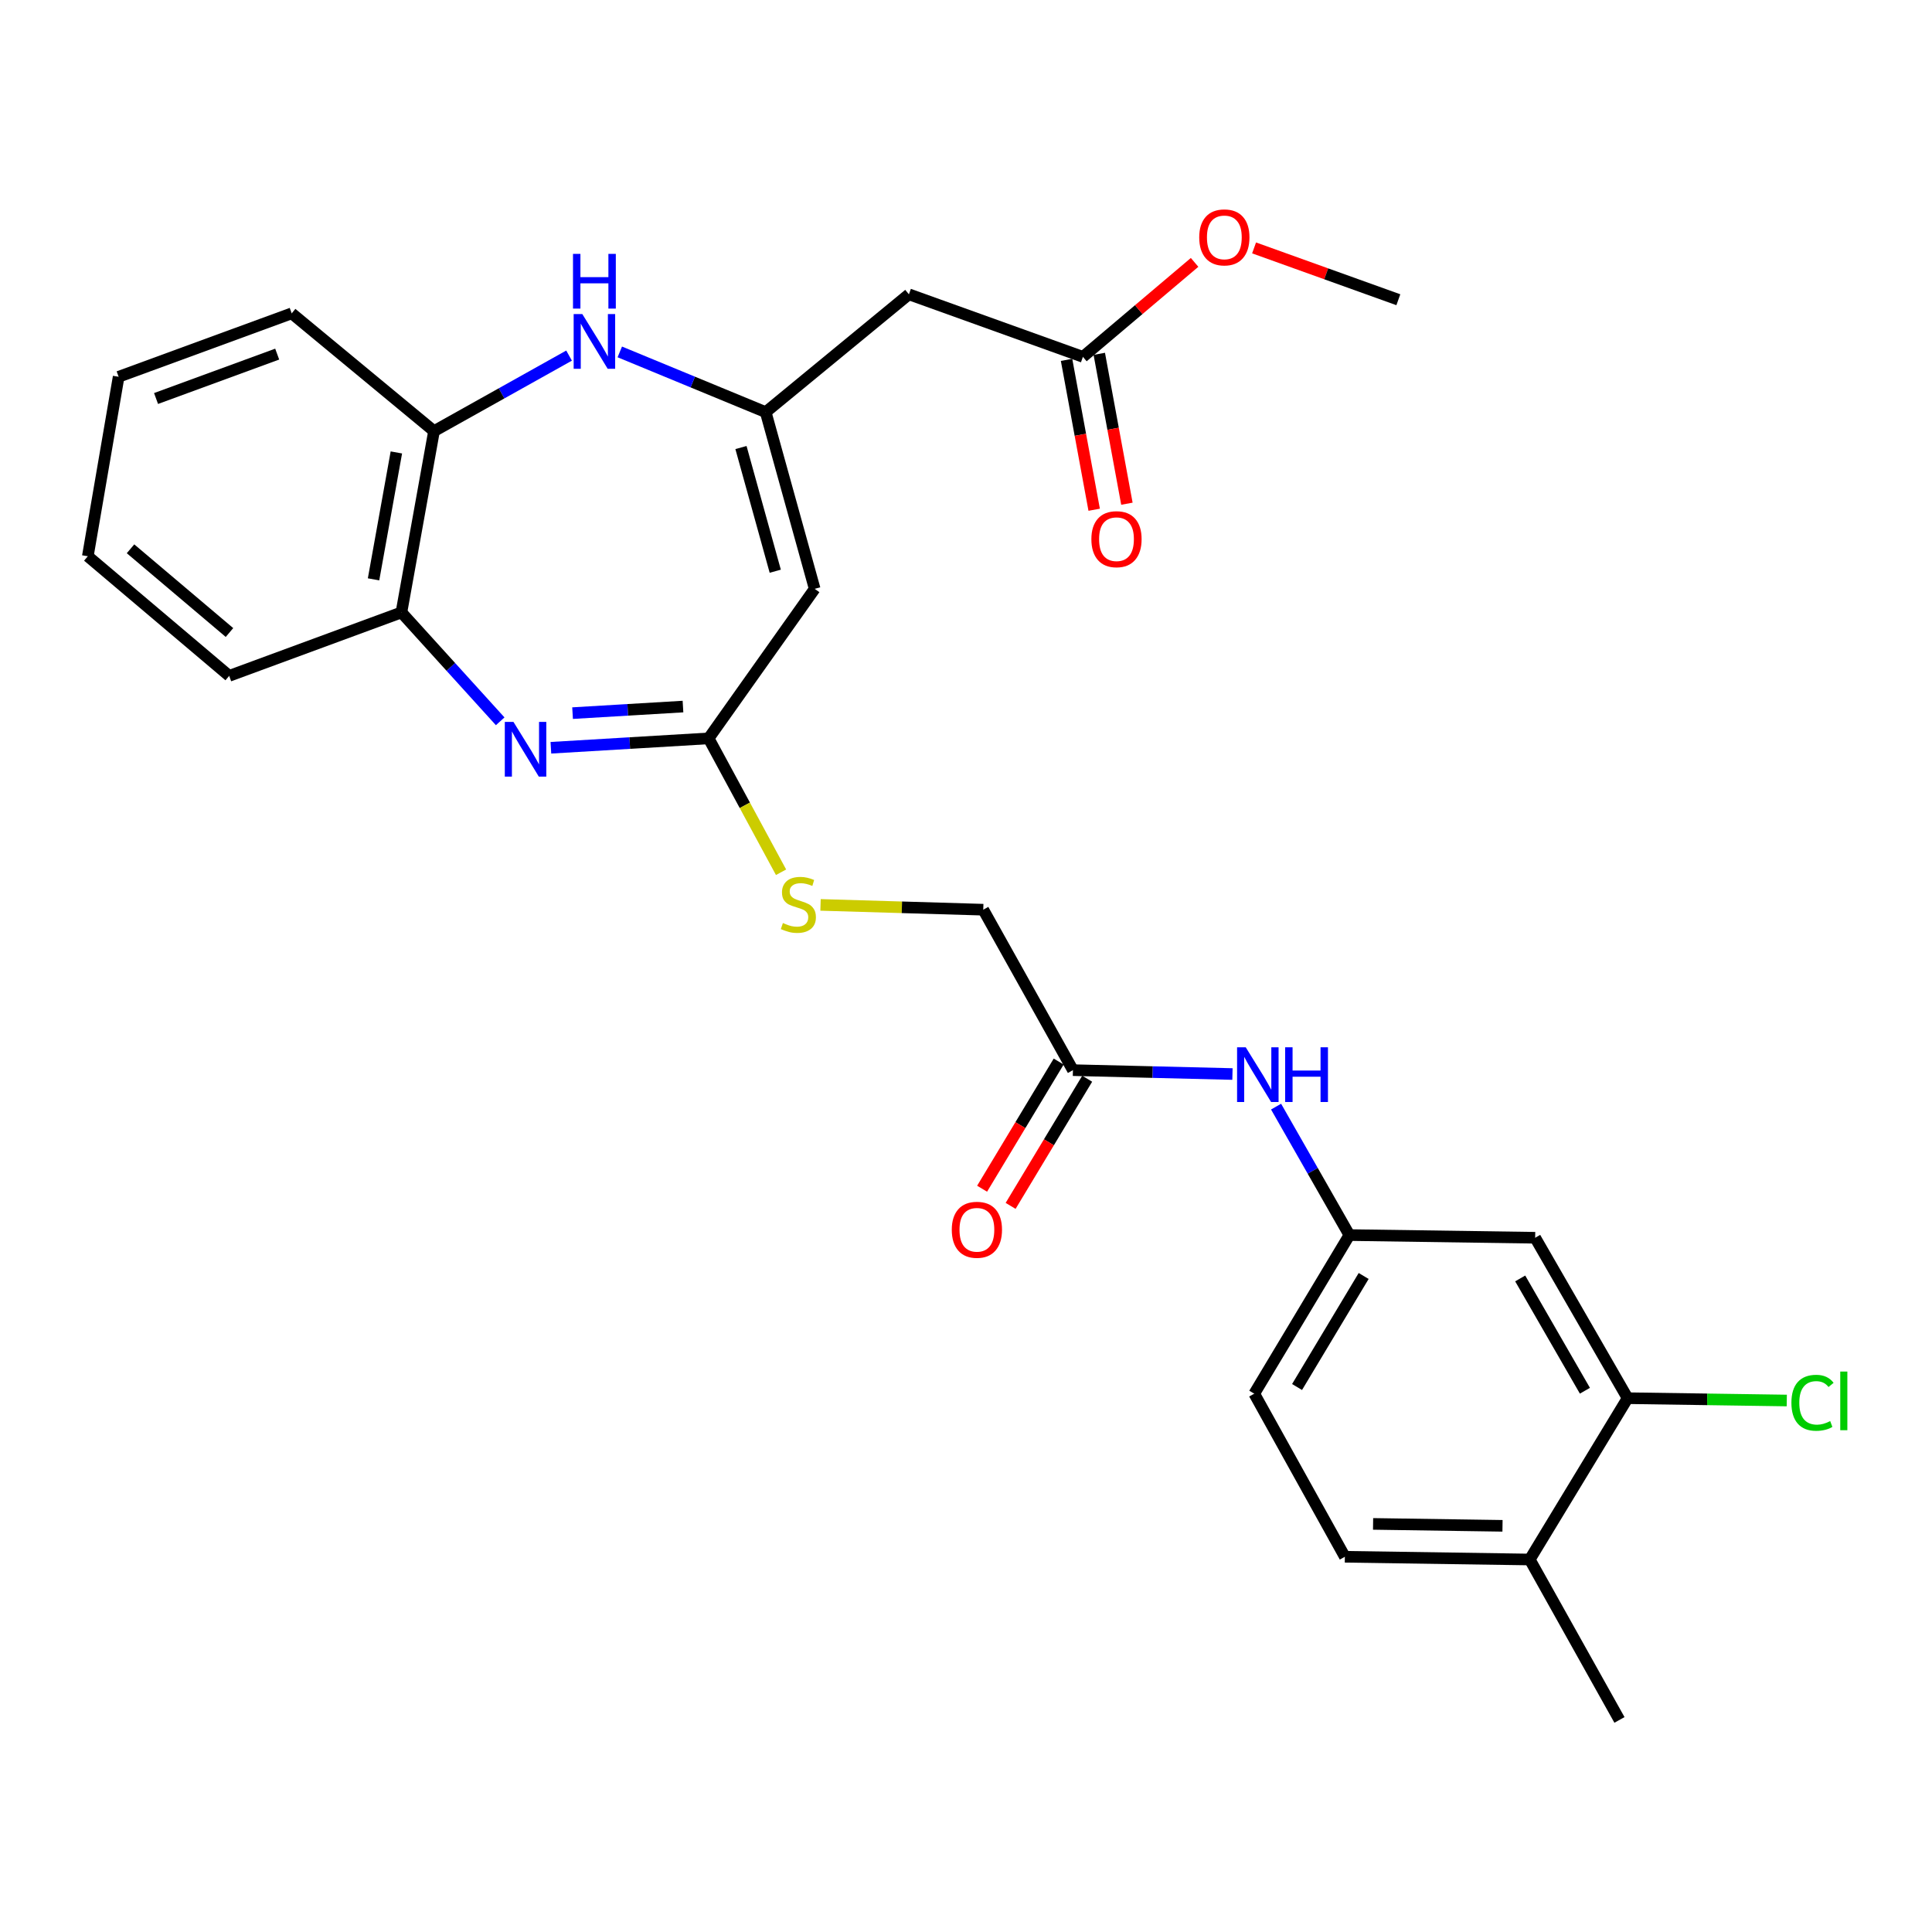 <?xml version='1.0' encoding='iso-8859-1'?>
<svg version='1.1' baseProfile='full'
              xmlns='http://www.w3.org/2000/svg'
                      xmlns:rdkit='http://www.rdkit.org/xml'
                      xmlns:xlink='http://www.w3.org/1999/xlink'
                  xml:space='preserve'
width='1000px' height='1000px' viewBox='0 0 1000 1000'>
<!-- END OF HEADER -->
<rect style='opacity:1.0;fill:#FFFFFF;stroke:none' width='1000' height='1000' x='0' y='0'> </rect>
<path class='bond-2' d='M 285.139,387.039 L 325.959,384.611' style='fill:none;fill-rule:evenodd;stroke:#0000FF;stroke-width:6px;stroke-linecap:butt;stroke-linejoin:miter;stroke-opacity:1' />
<path class='bond-2' d='M 325.959,384.611 L 366.779,382.182' style='fill:none;fill-rule:evenodd;stroke:#000000;stroke-width:6px;stroke-linecap:butt;stroke-linejoin:miter;stroke-opacity:1' />
<path class='bond-2' d='M 296.362,369.115 L 324.936,367.415' style='fill:none;fill-rule:evenodd;stroke:#0000FF;stroke-width:6px;stroke-linecap:butt;stroke-linejoin:miter;stroke-opacity:1' />
<path class='bond-2' d='M 324.936,367.415 L 353.51,365.715' style='fill:none;fill-rule:evenodd;stroke:#000000;stroke-width:6px;stroke-linecap:butt;stroke-linejoin:miter;stroke-opacity:1' />
<path class='bond-5' d='M 258.895,373.345 L 233.334,345.168' style='fill:none;fill-rule:evenodd;stroke:#0000FF;stroke-width:6px;stroke-linecap:butt;stroke-linejoin:miter;stroke-opacity:1' />
<path class='bond-5' d='M 233.334,345.168 L 207.773,316.991' style='fill:none;fill-rule:evenodd;stroke:#000000;stroke-width:6px;stroke-linecap:butt;stroke-linejoin:miter;stroke-opacity:1' />
<path class='bond-0' d='M 396.322,213.328 L 421.673,304.78' style='fill:none;fill-rule:evenodd;stroke:#000000;stroke-width:6px;stroke-linecap:butt;stroke-linejoin:miter;stroke-opacity:1' />
<path class='bond-0' d='M 383.525,231.647 L 401.27,295.663' style='fill:none;fill-rule:evenodd;stroke:#000000;stroke-width:6px;stroke-linecap:butt;stroke-linejoin:miter;stroke-opacity:1' />
<path class='bond-4' d='M 396.322,213.328 L 470.452,152.338' style='fill:none;fill-rule:evenodd;stroke:#000000;stroke-width:6px;stroke-linecap:butt;stroke-linejoin:miter;stroke-opacity:1' />
<path class='bond-28' d='M 396.322,213.328 L 358.562,197.737' style='fill:none;fill-rule:evenodd;stroke:#000000;stroke-width:6px;stroke-linecap:butt;stroke-linejoin:miter;stroke-opacity:1' />
<path class='bond-28' d='M 358.562,197.737 L 320.803,182.147' style='fill:none;fill-rule:evenodd;stroke:#0000FF;stroke-width:6px;stroke-linecap:butt;stroke-linejoin:miter;stroke-opacity:1' />
<path class='bond-1' d='M 421.673,304.78 L 366.779,382.182' style='fill:none;fill-rule:evenodd;stroke:#000000;stroke-width:6px;stroke-linecap:butt;stroke-linejoin:miter;stroke-opacity:1' />
<path class='bond-12' d='M 366.779,382.182 L 385.526,416.829' style='fill:none;fill-rule:evenodd;stroke:#000000;stroke-width:6px;stroke-linecap:butt;stroke-linejoin:miter;stroke-opacity:1' />
<path class='bond-12' d='M 385.526,416.829 L 404.272,451.475' style='fill:none;fill-rule:evenodd;stroke:#CCCC00;stroke-width:6px;stroke-linecap:butt;stroke-linejoin:miter;stroke-opacity:1' />
<path class='bond-3' d='M 294.547,184.059 L 259.596,203.608' style='fill:none;fill-rule:evenodd;stroke:#0000FF;stroke-width:6px;stroke-linecap:butt;stroke-linejoin:miter;stroke-opacity:1' />
<path class='bond-3' d='M 259.596,203.608 L 224.645,223.156' style='fill:none;fill-rule:evenodd;stroke:#000000;stroke-width:6px;stroke-linecap:butt;stroke-linejoin:miter;stroke-opacity:1' />
<path class='bond-8' d='M 470.452,152.338 L 560.516,184.704' style='fill:none;fill-rule:evenodd;stroke:#000000;stroke-width:6px;stroke-linecap:butt;stroke-linejoin:miter;stroke-opacity:1' />
<path class='bond-6' d='M 207.773,316.991 L 224.645,223.156' style='fill:none;fill-rule:evenodd;stroke:#000000;stroke-width:6px;stroke-linecap:butt;stroke-linejoin:miter;stroke-opacity:1' />
<path class='bond-6' d='M 193.349,299.867 L 205.159,234.183' style='fill:none;fill-rule:evenodd;stroke:#000000;stroke-width:6px;stroke-linecap:butt;stroke-linejoin:miter;stroke-opacity:1' />
<path class='bond-22' d='M 207.773,316.991 L 118.627,349.826' style='fill:none;fill-rule:evenodd;stroke:#000000;stroke-width:6px;stroke-linecap:butt;stroke-linejoin:miter;stroke-opacity:1' />
<path class='bond-23' d='M 224.645,223.156 L 150.984,162.185' style='fill:none;fill-rule:evenodd;stroke:#000000;stroke-width:6px;stroke-linecap:butt;stroke-linejoin:miter;stroke-opacity:1' />
<path class='bond-7' d='M 842.45,723.7 L 794.6,640.66' style='fill:none;fill-rule:evenodd;stroke:#000000;stroke-width:6px;stroke-linecap:butt;stroke-linejoin:miter;stroke-opacity:1' />
<path class='bond-7' d='M 820.347,719.844 L 786.852,661.717' style='fill:none;fill-rule:evenodd;stroke:#000000;stroke-width:6px;stroke-linecap:butt;stroke-linejoin:miter;stroke-opacity:1' />
<path class='bond-19' d='M 842.45,723.7 L 883.644,724.301' style='fill:none;fill-rule:evenodd;stroke:#000000;stroke-width:6px;stroke-linecap:butt;stroke-linejoin:miter;stroke-opacity:1' />
<path class='bond-19' d='M 883.644,724.301 L 924.838,724.903' style='fill:none;fill-rule:evenodd;stroke:#00CC00;stroke-width:6px;stroke-linecap:butt;stroke-linejoin:miter;stroke-opacity:1' />
<path class='bond-30' d='M 842.45,723.7 L 791.796,807.199' style='fill:none;fill-rule:evenodd;stroke:#000000;stroke-width:6px;stroke-linecap:butt;stroke-linejoin:miter;stroke-opacity:1' />
<path class='bond-15' d='M 552.045,186.265 L 559.194,225.053' style='fill:none;fill-rule:evenodd;stroke:#000000;stroke-width:6px;stroke-linecap:butt;stroke-linejoin:miter;stroke-opacity:1' />
<path class='bond-15' d='M 559.194,225.053 L 566.343,263.842' style='fill:none;fill-rule:evenodd;stroke:#FF0000;stroke-width:6px;stroke-linecap:butt;stroke-linejoin:miter;stroke-opacity:1' />
<path class='bond-15' d='M 568.986,183.143 L 576.135,221.931' style='fill:none;fill-rule:evenodd;stroke:#000000;stroke-width:6px;stroke-linecap:butt;stroke-linejoin:miter;stroke-opacity:1' />
<path class='bond-15' d='M 576.135,221.931 L 583.284,260.72' style='fill:none;fill-rule:evenodd;stroke:#FF0000;stroke-width:6px;stroke-linecap:butt;stroke-linejoin:miter;stroke-opacity:1' />
<path class='bond-21' d='M 560.516,184.704 L 589.418,160.256' style='fill:none;fill-rule:evenodd;stroke:#000000;stroke-width:6px;stroke-linecap:butt;stroke-linejoin:miter;stroke-opacity:1' />
<path class='bond-21' d='M 589.418,160.256 L 618.32,135.809' style='fill:none;fill-rule:evenodd;stroke:#FF0000;stroke-width:6px;stroke-linecap:butt;stroke-linejoin:miter;stroke-opacity:1' />
<path class='bond-9' d='M 794.6,640.66 L 698.44,639.273' style='fill:none;fill-rule:evenodd;stroke:#000000;stroke-width:6px;stroke-linecap:butt;stroke-linejoin:miter;stroke-opacity:1' />
<path class='bond-10' d='M 555.348,553.908 L 508.933,470.858' style='fill:none;fill-rule:evenodd;stroke:#000000;stroke-width:6px;stroke-linecap:butt;stroke-linejoin:miter;stroke-opacity:1' />
<path class='bond-11' d='M 555.348,553.908 L 596.632,554.911' style='fill:none;fill-rule:evenodd;stroke:#000000;stroke-width:6px;stroke-linecap:butt;stroke-linejoin:miter;stroke-opacity:1' />
<path class='bond-11' d='M 596.632,554.911 L 637.915,555.914' style='fill:none;fill-rule:evenodd;stroke:#0000FF;stroke-width:6px;stroke-linecap:butt;stroke-linejoin:miter;stroke-opacity:1' />
<path class='bond-16' d='M 547.969,549.464 L 528.153,582.371' style='fill:none;fill-rule:evenodd;stroke:#000000;stroke-width:6px;stroke-linecap:butt;stroke-linejoin:miter;stroke-opacity:1' />
<path class='bond-16' d='M 528.153,582.371 L 508.337,615.277' style='fill:none;fill-rule:evenodd;stroke:#FF0000;stroke-width:6px;stroke-linecap:butt;stroke-linejoin:miter;stroke-opacity:1' />
<path class='bond-16' d='M 562.726,558.351 L 542.91,591.257' style='fill:none;fill-rule:evenodd;stroke:#000000;stroke-width:6px;stroke-linecap:butt;stroke-linejoin:miter;stroke-opacity:1' />
<path class='bond-16' d='M 542.91,591.257 L 523.094,624.164' style='fill:none;fill-rule:evenodd;stroke:#FF0000;stroke-width:6px;stroke-linecap:butt;stroke-linejoin:miter;stroke-opacity:1' />
<path class='bond-13' d='M 660.494,572.783 L 679.467,606.028' style='fill:none;fill-rule:evenodd;stroke:#0000FF;stroke-width:6px;stroke-linecap:butt;stroke-linejoin:miter;stroke-opacity:1' />
<path class='bond-13' d='M 679.467,606.028 L 698.44,639.273' style='fill:none;fill-rule:evenodd;stroke:#000000;stroke-width:6px;stroke-linecap:butt;stroke-linejoin:miter;stroke-opacity:1' />
<path class='bond-18' d='M 424.706,468.374 L 466.819,469.616' style='fill:none;fill-rule:evenodd;stroke:#CCCC00;stroke-width:6px;stroke-linecap:butt;stroke-linejoin:miter;stroke-opacity:1' />
<path class='bond-18' d='M 466.819,469.616 L 508.933,470.858' style='fill:none;fill-rule:evenodd;stroke:#000000;stroke-width:6px;stroke-linecap:butt;stroke-linejoin:miter;stroke-opacity:1' />
<path class='bond-20' d='M 698.44,639.273 L 649.202,721.365' style='fill:none;fill-rule:evenodd;stroke:#000000;stroke-width:6px;stroke-linecap:butt;stroke-linejoin:miter;stroke-opacity:1' />
<path class='bond-20' d='M 705.827,660.447 L 671.36,717.911' style='fill:none;fill-rule:evenodd;stroke:#000000;stroke-width:6px;stroke-linecap:butt;stroke-linejoin:miter;stroke-opacity:1' />
<path class='bond-14' d='M 791.796,807.199 L 696.095,805.782' style='fill:none;fill-rule:evenodd;stroke:#000000;stroke-width:6px;stroke-linecap:butt;stroke-linejoin:miter;stroke-opacity:1' />
<path class='bond-14' d='M 777.695,789.762 L 710.705,788.77' style='fill:none;fill-rule:evenodd;stroke:#000000;stroke-width:6px;stroke-linecap:butt;stroke-linejoin:miter;stroke-opacity:1' />
<path class='bond-24' d='M 791.796,807.199 L 838.23,890.229' style='fill:none;fill-rule:evenodd;stroke:#000000;stroke-width:6px;stroke-linecap:butt;stroke-linejoin:miter;stroke-opacity:1' />
<path class='bond-17' d='M 696.095,805.782 L 649.202,721.365' style='fill:none;fill-rule:evenodd;stroke:#000000;stroke-width:6px;stroke-linecap:butt;stroke-linejoin:miter;stroke-opacity:1' />
<path class='bond-25' d='M 649.11,128.315 L 686.445,141.729' style='fill:none;fill-rule:evenodd;stroke:#FF0000;stroke-width:6px;stroke-linecap:butt;stroke-linejoin:miter;stroke-opacity:1' />
<path class='bond-25' d='M 686.445,141.729 L 723.781,155.142' style='fill:none;fill-rule:evenodd;stroke:#000000;stroke-width:6px;stroke-linecap:butt;stroke-linejoin:miter;stroke-opacity:1' />
<path class='bond-26' d='M 118.627,349.826 L 45.455,287.917' style='fill:none;fill-rule:evenodd;stroke:#000000;stroke-width:6px;stroke-linecap:butt;stroke-linejoin:miter;stroke-opacity:1' />
<path class='bond-26' d='M 118.778,327.389 L 67.557,284.053' style='fill:none;fill-rule:evenodd;stroke:#000000;stroke-width:6px;stroke-linecap:butt;stroke-linejoin:miter;stroke-opacity:1' />
<path class='bond-29' d='M 150.984,162.185 L 61.408,195.02' style='fill:none;fill-rule:evenodd;stroke:#000000;stroke-width:6px;stroke-linecap:butt;stroke-linejoin:miter;stroke-opacity:1' />
<path class='bond-29' d='M 143.476,183.284 L 80.773,206.269' style='fill:none;fill-rule:evenodd;stroke:#000000;stroke-width:6px;stroke-linecap:butt;stroke-linejoin:miter;stroke-opacity:1' />
<path class='bond-27' d='M 45.455,287.917 L 61.408,195.02' style='fill:none;fill-rule:evenodd;stroke:#000000;stroke-width:6px;stroke-linecap:butt;stroke-linejoin:miter;stroke-opacity:1' />
<path  class='atom-0' d='M 265.766 373.659
L 275.046 388.659
Q 275.966 390.139, 277.446 392.819
Q 278.926 395.499, 279.006 395.659
L 279.006 373.659
L 282.766 373.659
L 282.766 401.979
L 278.886 401.979
L 268.926 385.579
Q 267.766 383.659, 266.526 381.459
Q 265.326 379.259, 264.966 378.579
L 264.966 401.979
L 261.286 401.979
L 261.286 373.659
L 265.766 373.659
' fill='#0000FF'/>
<path  class='atom-4' d='M 301.405 162.562
L 310.685 177.562
Q 311.605 179.042, 313.085 181.722
Q 314.565 184.402, 314.645 184.562
L 314.645 162.562
L 318.405 162.562
L 318.405 190.882
L 314.525 190.882
L 304.565 174.482
Q 303.405 172.562, 302.165 170.362
Q 300.965 168.162, 300.605 167.482
L 300.605 190.882
L 296.925 190.882
L 296.925 162.562
L 301.405 162.562
' fill='#0000FF'/>
<path  class='atom-4' d='M 296.585 131.41
L 300.425 131.41
L 300.425 143.45
L 314.905 143.45
L 314.905 131.41
L 318.745 131.41
L 318.745 159.73
L 314.905 159.73
L 314.905 146.65
L 300.425 146.65
L 300.425 159.73
L 296.585 159.73
L 296.585 131.41
' fill='#0000FF'/>
<path  class='atom-12' d='M 644.789 542.073
L 654.069 557.073
Q 654.989 558.553, 656.469 561.233
Q 657.949 563.913, 658.029 564.073
L 658.029 542.073
L 661.789 542.073
L 661.789 570.393
L 657.909 570.393
L 647.949 553.993
Q 646.789 552.073, 645.549 549.873
Q 644.349 547.673, 643.989 546.993
L 643.989 570.393
L 640.309 570.393
L 640.309 542.073
L 644.789 542.073
' fill='#0000FF'/>
<path  class='atom-12' d='M 665.189 542.073
L 669.029 542.073
L 669.029 554.113
L 683.509 554.113
L 683.509 542.073
L 687.349 542.073
L 687.349 570.393
L 683.509 570.393
L 683.509 557.313
L 669.029 557.313
L 669.029 570.393
L 665.189 570.393
L 665.189 542.073
' fill='#0000FF'/>
<path  class='atom-13' d='M 405.232 477.755
Q 405.552 477.875, 406.872 478.435
Q 408.192 478.995, 409.632 479.355
Q 411.112 479.675, 412.552 479.675
Q 415.232 479.675, 416.792 478.395
Q 418.352 477.075, 418.352 474.795
Q 418.352 473.235, 417.552 472.275
Q 416.792 471.315, 415.592 470.795
Q 414.392 470.275, 412.392 469.675
Q 409.872 468.915, 408.352 468.195
Q 406.872 467.475, 405.792 465.955
Q 404.752 464.435, 404.752 461.875
Q 404.752 458.315, 407.152 456.115
Q 409.592 453.915, 414.392 453.915
Q 417.672 453.915, 421.392 455.475
L 420.472 458.555
Q 417.072 457.155, 414.512 457.155
Q 411.752 457.155, 410.232 458.315
Q 408.712 459.435, 408.752 461.395
Q 408.752 462.915, 409.512 463.835
Q 410.312 464.755, 411.432 465.275
Q 412.592 465.795, 414.512 466.395
Q 417.072 467.195, 418.592 467.995
Q 420.112 468.795, 421.192 470.435
Q 422.312 472.035, 422.312 474.795
Q 422.312 478.715, 419.672 480.835
Q 417.072 482.915, 412.712 482.915
Q 410.192 482.915, 408.272 482.355
Q 406.392 481.835, 404.152 480.915
L 405.232 477.755
' fill='#CCCC00'/>
<path  class='atom-16' d='M 564.895 279.078
Q 564.895 272.278, 568.255 268.478
Q 571.615 264.678, 577.895 264.678
Q 584.175 264.678, 587.535 268.478
Q 590.895 272.278, 590.895 279.078
Q 590.895 285.958, 587.495 289.878
Q 584.095 293.758, 577.895 293.758
Q 571.655 293.758, 568.255 289.878
Q 564.895 285.998, 564.895 279.078
M 577.895 290.558
Q 582.215 290.558, 584.535 287.678
Q 586.895 284.758, 586.895 279.078
Q 586.895 273.518, 584.535 270.718
Q 582.215 267.878, 577.895 267.878
Q 573.575 267.878, 571.215 270.678
Q 568.895 273.478, 568.895 279.078
Q 568.895 284.798, 571.215 287.678
Q 573.575 290.558, 577.895 290.558
' fill='#FF0000'/>
<path  class='atom-17' d='M 492.641 636.529
Q 492.641 629.729, 496.001 625.929
Q 499.361 622.129, 505.641 622.129
Q 511.921 622.129, 515.281 625.929
Q 518.641 629.729, 518.641 636.529
Q 518.641 643.409, 515.241 647.329
Q 511.841 651.209, 505.641 651.209
Q 499.401 651.209, 496.001 647.329
Q 492.641 643.449, 492.641 636.529
M 505.641 648.009
Q 509.961 648.009, 512.281 645.129
Q 514.641 642.209, 514.641 636.529
Q 514.641 630.969, 512.281 628.169
Q 509.961 625.329, 505.641 625.329
Q 501.321 625.329, 498.961 628.129
Q 496.641 630.929, 496.641 636.529
Q 496.641 642.249, 498.961 645.129
Q 501.321 648.009, 505.641 648.009
' fill='#FF0000'/>
<path  class='atom-20' d='M 927.231 726.077
Q 927.231 719.037, 930.511 715.357
Q 933.831 711.637, 940.111 711.637
Q 945.951 711.637, 949.071 715.757
L 946.431 717.917
Q 944.151 714.917, 940.111 714.917
Q 935.831 714.917, 933.551 717.797
Q 931.311 720.637, 931.311 726.077
Q 931.311 731.677, 933.631 734.557
Q 935.991 737.437, 940.551 737.437
Q 943.671 737.437, 947.311 735.557
L 948.431 738.557
Q 946.951 739.517, 944.711 740.077
Q 942.471 740.637, 939.991 740.637
Q 933.831 740.637, 930.511 736.877
Q 927.231 733.117, 927.231 726.077
' fill='#00CC00'/>
<path  class='atom-20' d='M 952.511 709.917
L 956.191 709.917
L 956.191 740.277
L 952.511 740.277
L 952.511 709.917
' fill='#00CC00'/>
<path  class='atom-22' d='M 620.717 122.865
Q 620.717 116.065, 624.077 112.265
Q 627.437 108.465, 633.717 108.465
Q 639.997 108.465, 643.357 112.265
Q 646.717 116.065, 646.717 122.865
Q 646.717 129.745, 643.317 133.665
Q 639.917 137.545, 633.717 137.545
Q 627.477 137.545, 624.077 133.665
Q 620.717 129.785, 620.717 122.865
M 633.717 134.345
Q 638.037 134.345, 640.357 131.465
Q 642.717 128.545, 642.717 122.865
Q 642.717 117.305, 640.357 114.505
Q 638.037 111.665, 633.717 111.665
Q 629.397 111.665, 627.037 114.465
Q 624.717 117.265, 624.717 122.865
Q 624.717 128.585, 627.037 131.465
Q 629.397 134.345, 633.717 134.345
' fill='#FF0000'/>
</svg>
